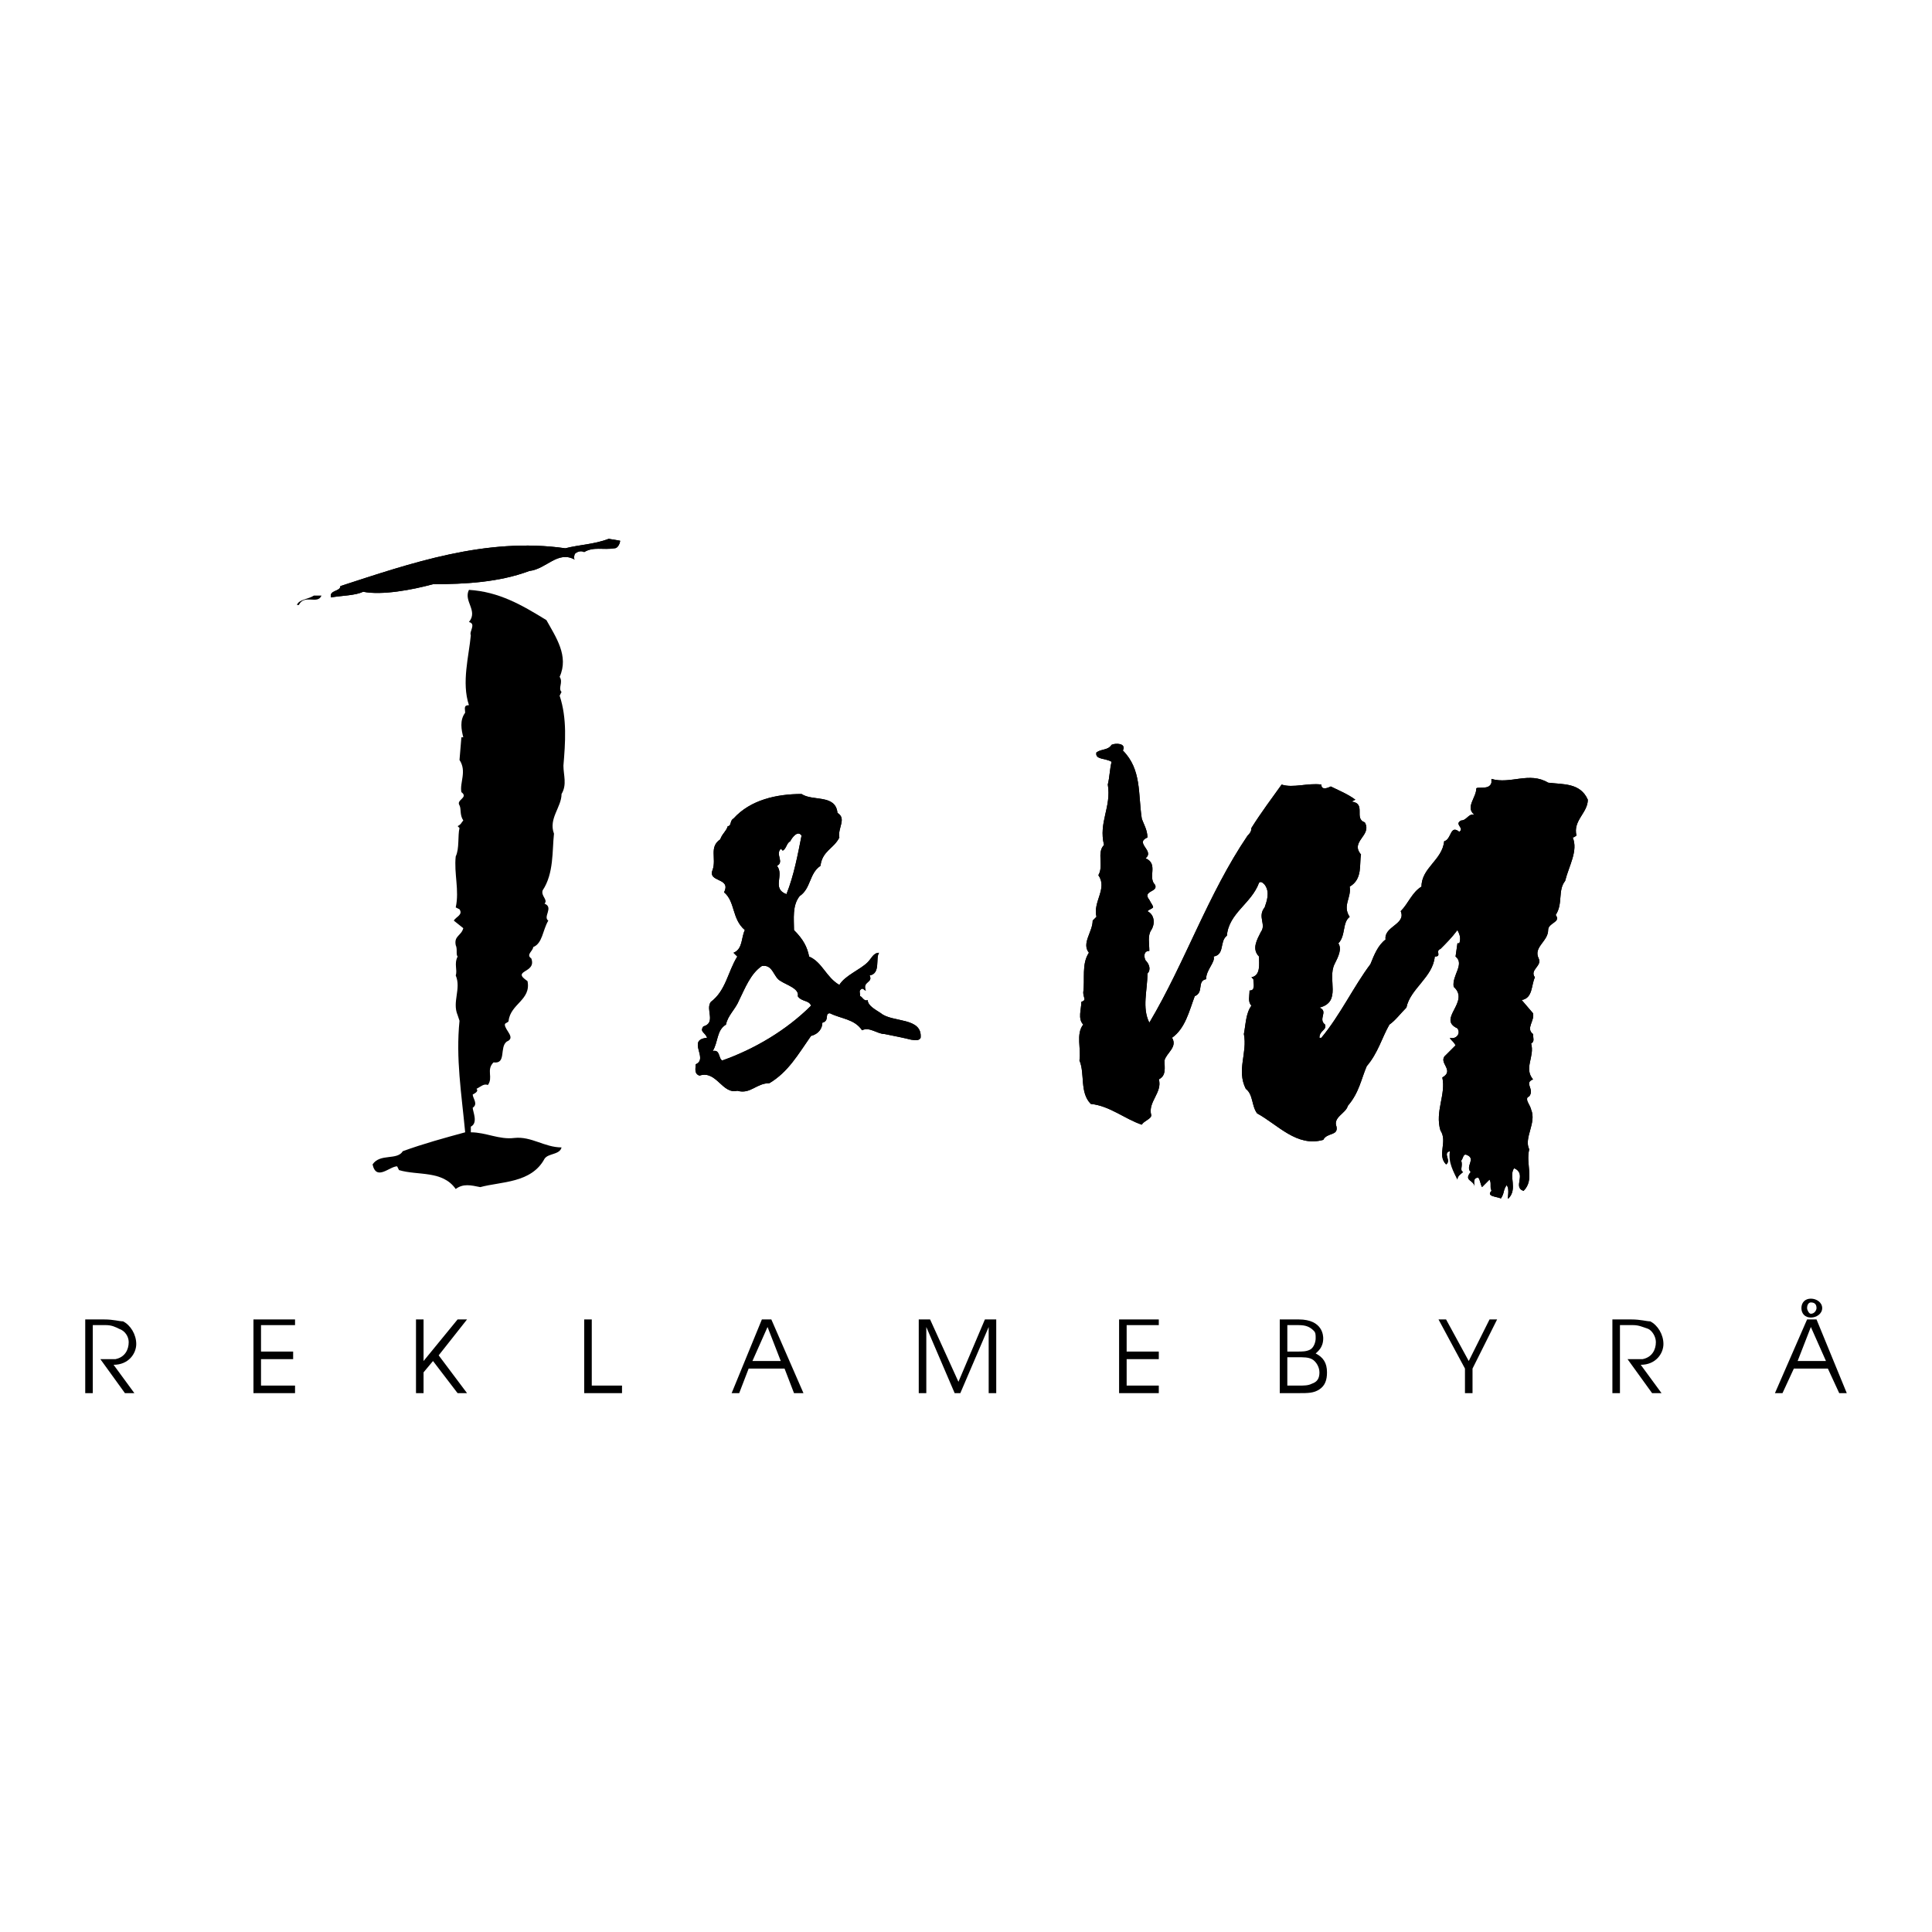 <?xml version="1.0" encoding="utf-8"?>
<!-- Generator: Adobe Illustrator 13.0.0, SVG Export Plug-In . SVG Version: 6.00 Build 14948)  -->
<!DOCTYPE svg PUBLIC "-//W3C//DTD SVG 1.0//EN" "http://www.w3.org/TR/2001/REC-SVG-20010904/DTD/svg10.dtd">
<svg version="1.0" id="Layer_1" xmlns="http://www.w3.org/2000/svg" xmlns:xlink="http://www.w3.org/1999/xlink" x="0px" y="0px"
	 width="192.756px" height="192.756px" viewBox="0 0 192.756 192.756" enable-background="new 0 0 192.756 192.756"
	 xml:space="preserve">
<g>
	<polygon fill-rule="evenodd" clip-rule="evenodd" fill="#FFFFFF" points="0,0 192.756,0 192.756,192.756 0,192.756 0,0 	"/>
	<path fill-rule="evenodd" clip-rule="evenodd" d="M61.87,53.949c0,0.188-0.188,0.754-0.566,0.754
		c-1.131,0.188-2.074-0.188-3.017,0.377c-0.377-0.189-0.754,0-0.943,0.188c0,0.188-0.188,0.377,0,0.566
		c-1.697-0.943-2.828,0.942-4.526,1.131c-3.017,1.131-6.411,1.32-9.617,1.32c-2.074,0.565-5.091,1.131-6.977,0.754
		c-0.754,0.377-2.074,0.377-3.206,0.565c-0.189-0.754,0.943-0.565,0.943-1.131c6.977-2.263,14.52-4.903,22.439-3.771
		c1.509-0.377,2.829-0.377,4.337-0.943L61.87,53.949L61.87,53.949z"/>
	
		<path fill-rule="evenodd" clip-rule="evenodd" stroke="#BCBEC0" stroke-width="7.330000e-04" stroke-linecap="square" stroke-miterlimit="2.613" d="
		M61.87,53.949c0,0.188-0.188,0.754-0.566,0.754c-1.131,0.188-2.074-0.188-3.017,0.377c-0.377-0.189-0.754,0-0.943,0.188
		c0,0-0.188,0.377,0,0.566c-1.697-0.943-2.828,0.942-4.526,1.131c-3.017,1.131-6.411,1.32-9.617,1.32
		c-2.074,0.565-5.091,1.131-6.977,0.754c-0.754,0.377-2.074,0.377-3.206,0.565c-0.189-0.754,0.943-0.565,0.943-1.131
		c6.977-2.263,14.52-4.903,22.439-3.771c1.509-0.377,2.829-0.377,4.337-0.943L61.87,53.949L61.87,53.949z"/>
	
		<path fill-rule="evenodd" clip-rule="evenodd" stroke="#BCBEC0" stroke-width="7.330000e-04" stroke-linecap="square" stroke-miterlimit="2.613" d="
		M54.516,61.869c0.943,1.697,2.263,3.583,1.32,5.657c0.377,0.566-0.188,1.132,0.188,1.509l-0.188,0.377
		c0.754,2.262,0.565,4.714,0.377,6.977c0,0.943,0.377,1.886-0.188,2.829c0,1.32-1.32,2.452-0.754,3.96
		c-0.189,1.697,0,3.96-1.132,5.657c-0.188,0.566,0.566,0.943,0.188,1.32c0.943,0.377-0.188,1.32,0.377,1.697
		c-0.566,0.943-0.566,2.263-1.509,2.64c0,0.377-0.754,0.754-0.188,1.131c0.565,1.508-2.074,1.131-0.377,2.263
		c0.377,1.885-1.697,2.262-1.885,3.959c0,0.189-0.377,0.189-0.377,0.379c0,0.564,1.132,1.318,0.189,1.695
		c-0.754,0.566,0,2.264-1.32,2.076c-0.754,0.754,0,1.508-0.566,2.262c-0.377-0.189-0.754,0.189-1.131,0.377
		c0.189,0.189,0,0.377-0.377,0.566c0,0.377,0.566,0.943,0,1.32c0,0.377,0.566,1.508-0.188,1.885v0.566
		c1.508,0,2.829,0.754,4.337,0.564c1.697-0.188,3.017,0.943,4.714,0.943c-0.188,0.754-1.32,0.566-1.697,1.131
		c-1.32,2.453-4.337,2.264-6.411,2.83c-0.943-0.189-1.697-0.377-2.452,0.188c-1.32-1.885-3.771-1.32-5.657-1.885l-0.188-0.377
		c-0.754,0-2.074,1.508-2.451-0.189c0.754-1.131,2.451-0.377,3.017-1.32c2.074-0.754,4.148-1.32,6.223-1.885
		c-0.377-3.961-0.943-7.355-0.565-11.127l-0.188-0.564c-0.566-1.32,0.377-2.641-0.189-3.961c0.189-0.565-0.188-1.131,0.189-1.885
		c-0.189-0.188,0-0.754-0.189-1.131c-0.188-0.943,0.566-0.943,0.754-1.697l-0.943-0.754c0.188-0.377,0.943-0.565,0.566-1.131
		l-0.377-0.188c0.377-1.697-0.188-3.394,0-5.091c0.377-0.754,0.189-2.074,0.377-2.829l-0.188-0.188
		c0.377-0.188,0.377-0.377,0.565-0.566c-0.377-0.565-0.188-1.131-0.377-1.509c-0.377-0.565,0.943-0.754,0.188-1.32
		c-0.188-0.943,0.566-2.074-0.188-3.206l0.188-2.263h0.188c-0.188-0.754-0.377-1.697,0.188-2.452c0-0.377-0.188-0.754,0.377-0.754
		c-0.754-2.263,0-4.903,0.188-6.977c-0.188-0.377,0.565-1.131-0.188-1.32c0.943-1.131-0.566-2.074,0-3.206
		C49.801,59.041,52.064,60.361,54.516,61.869L54.516,61.869z"/>
	
		<path fill-rule="evenodd" clip-rule="evenodd" stroke="#BCBEC0" stroke-width="7.330000e-04" stroke-linecap="square" stroke-miterlimit="2.613" d="
		M32.076,59.418c-0.377,0.943-1.697-0.188-2.263,0.943h-0.188c0.188-0.565,1.131-0.565,1.697-0.943H32.076L32.076,59.418z"/>
	<path fill-rule="evenodd" clip-rule="evenodd" d="M112.029,74.881c1.887,1.886,1.508,4.337,1.887,6.789
		c0.188,0.566,0.564,1.131,0.564,1.886c-1.32,0.565,0.754,1.32-0.188,2.074c1.32,0.566,0.188,1.886,0.941,2.64
		c0.379,0.754-1.318,0.566-0.564,1.509c0.188,0.377,0.377,0.566,0.377,0.754c-0.189,0.188-0.377,0.188-0.566,0.377
		c0.754,0.377,0.754,1.319,0.377,1.885s-0.188,1.32-0.188,2.075c-0.566,0-0.566,0.565-0.377,0.942
		c0.377,0.377,0.564,0.943,0.188,1.32c0,1.698-0.564,3.396,0.189,4.903c3.582-6.034,5.846-12.823,9.805-18.668
		c0.189-0.189,0.377-0.377,0.377-0.754c0.943-1.509,2.074-3.018,3.018-4.337c1.131,0.377,2.641-0.188,3.961,0
		c0,0.566,0.564,0.377,0.941,0.189c0.756,0.377,1.697,0.754,2.453,1.32l-0.379,0.188c1.51,0.188,0.189,1.697,1.32,2.075
		c0.756,1.32-1.508,1.885-0.377,3.206c-0.188,0.943,0.189,2.451-1.131,3.206c0.188,1.131-0.754,1.886,0,3.017
		c-0.754,0.565-0.377,1.886-1.131,2.64c0.377,0.565,0,1.32-0.379,2.074c-0.754,1.508,0.756,3.771-1.508,4.338
		c0.943,0.377-0.188,1.131,0.566,1.697c0.188,0.564-0.566,0.564-0.566,1.318h0.189c1.885-2.262,3.205-5.09,4.902-7.354
		c0.377-0.943,0.754-1.886,1.508-2.452c-0.188-1.32,2.074-1.509,1.51-2.828c0.754-0.754,1.131-1.886,2.074-2.452
		c0-1.886,2.074-2.64,2.262-4.526c0.756-0.188,0.566-1.697,1.51-0.943c0.564-0.377-0.566-0.754,0.188-1.131
		c0.566,0,0.754-0.754,1.32-0.565c-0.943-0.754,0.189-1.698,0.189-2.64c0.188-0.188,1.318,0.188,1.508-0.566v-0.377
		c1.885,0.565,3.771-0.754,5.658,0.377c1.508,0.188,3.205,0,3.959,1.697c0,1.32-1.508,2.074-1.131,3.583
		c-0.189,0-0.189,0.188-0.377,0.188c0.564,1.32-0.379,2.829-0.756,4.337c-0.754,0.943-0.188,2.263-0.941,3.395
		c0.564,0.754-0.754,0.754-0.754,1.508c0,1.131-1.51,1.697-0.943,2.829c0.377,0.754-0.943,1.131-0.377,1.886
		c-0.377,0.754-0.189,2.074-1.32,2.262l1.131,1.32c0.189,0.754-0.754,1.51,0,2.074c0,0.377,0.189,0.754-0.188,0.943
		c0.377,1.32-0.756,2.451,0.188,3.582c-0.943,0.377,0.189,0.943-0.377,1.697c-0.566,0.189,0,0.943,0.189,1.32
		c0.564,1.32-0.756,2.828-0.189,3.961c-0.377,1.508,0.566,3.016-0.566,4.148c-1.131-0.377,0.377-1.697-0.941-2.264
		c-0.566,0.754,0.377,2.074-0.566,3.018c-0.189,0.189,0.188-0.943-0.189-1.32c-0.377,0.566-0.188,0.754-0.564,1.32
		c-0.377-0.189-1.51-0.189-0.943-0.754c-0.189-0.377,0-0.754-0.189-1.133l-0.754,0.756c-0.188-0.377-0.188-0.756-0.377-0.943
		c-0.566,0-0.377,0.566-0.377,0.943c0-0.756-1.131-0.566-0.377-1.51c-0.566-0.564,0.566-1.32-0.377-1.697
		c-0.377-0.188-0.377,0.377-0.566,0.566c0.189,0.566-0.188,0.943,0.189,1.131c-0.189,0.189-0.566,0.377-0.566,0.754
		c-0.377-0.754-0.943-1.695-0.754-2.828c-0.754,0.189,0.189,0.943-0.377,1.32c-0.943-0.943,0.188-2.262-0.566-3.395
		c-0.564-1.885,0.566-3.582,0.189-5.279c1.32-0.754-0.566-1.508,0.377-2.264l0.943-0.943c-0.189-0.377-0.377-0.564-0.566-0.754
		c0.566,0.189,1.131-0.377,0.754-0.941c-2.074-0.943,1.32-2.641-0.377-4.148c-0.188-1.133,1.131-2.264,0.189-3.018l0.188-1.32h0.189
		c0.188-0.566,0-0.943-0.189-1.32c-0.564,0.754-1.131,1.32-1.697,1.886c-0.564,0.189,0.189,0.754-0.564,0.754
		c-0.189,2.075-2.453,3.206-2.83,5.092c-0.564,0.564-1.131,1.318-1.697,1.697c-0.754,1.318-1.131,2.828-2.262,4.148
		c-0.566,1.318-0.754,2.639-1.887,3.959c-0.188,0.754-1.508,1.131-1.131,2.074c0.189,0.943-0.943,0.566-1.32,1.32
		c-2.641,0.754-4.525-1.51-6.6-2.641c-0.566-0.754-0.377-1.885-1.131-2.451c-0.943-1.885,0.188-3.582-0.189-5.469
		c0.189-0.941,0.189-2.074,0.754-2.828c-0.377-0.377-0.188-0.943-0.188-1.508c0.564,0,0.564-0.566,0.377-1.133l-0.189-0.188
		c0.943-0.189,0.756-1.32,0.756-2.075c-0.756-0.754-0.189-1.697,0.188-2.452c0.566-0.754-0.377-1.508,0.377-2.451
		c0.189-0.566,0.566-1.509,0-2.263c-0.188-0.188-0.377-0.377-0.564-0.188c-0.756,2.075-3.018,3.018-3.207,5.28
		c-0.754,0.565-0.188,1.886-1.32,2.074c0.189,0.566-0.754,1.32-0.754,2.262c-0.941,0.189-0.188,1.32-1.131,1.697
		c-0.566,1.51-0.943,3.207-2.264,4.148c0.566,0.943-0.564,1.51-0.754,2.264c0,0.754,0.189,1.508-0.564,1.885
		c0.377,1.32-1.133,2.264-0.756,3.584c0,0.377-0.754,0.564-0.941,0.941c-1.697-0.564-3.207-1.885-5.092-2.072
		c-1.133-1.133-0.566-3.018-1.133-4.338c0.189-1.131-0.377-2.641,0.379-3.582c-0.566-0.566-0.189-1.51-0.189-2.264
		c0.566-0.189,0.189-0.377,0.189-0.943c0.188-1.32-0.189-2.828,0.564-3.959c-0.754-0.943,0.377-2.075,0.377-3.206l0.377-0.377
		c-0.377-1.509,1.133-2.829,0.189-4.148c0.566-0.943-0.189-2.263,0.566-3.018c-0.566-2.262,0.754-3.771,0.377-6.034
		c0.188-0.754,0.188-1.508,0.377-2.263c-0.566-0.377-1.697-0.188-1.51-0.943c0.566-0.377,1.133-0.188,1.51-0.754
		C111.275,74.126,112.406,74.126,112.029,74.881L112.029,74.881z"/>
	
		<path fill-rule="evenodd" clip-rule="evenodd" stroke="#BCBEC0" stroke-width="7.330000e-04" stroke-linecap="square" stroke-miterlimit="2.613" d="
		M112.029,74.881c1.887,1.886,1.508,4.337,1.887,6.789c0.188,0.566,0.564,1.131,0.564,1.886c-1.32,0.565,0.754,1.32-0.188,2.074
		c1.32,0.566,0.188,1.886,0.941,2.64c0.379,0.754-1.318,0.566-0.564,1.509c0.188,0.377,0.377,0.566,0.377,0.754
		c-0.189,0.188-0.377,0.188-0.566,0.377c0.754,0.377,0.754,1.319,0.377,1.885s-0.188,1.32-0.188,2.075
		c-0.566,0-0.566,0.565-0.377,0.942c0.377,0.377,0.564,0.943,0.188,1.32c0,1.698-0.564,3.396,0.189,4.903
		c3.582-6.034,5.846-12.823,9.805-18.668c0.189-0.189,0.377-0.377,0.377-0.754c0.943-1.509,2.074-3.018,3.018-4.337
		c1.131,0.377,2.641-0.188,3.961,0c0,0.566,0.564,0.377,0.941,0.189c0.756,0.377,1.697,0.754,2.453,1.32l-0.379,0.188
		c1.51,0.188,0.189,1.697,1.32,2.075c0.756,1.32-1.508,1.885-0.377,3.206c-0.188,0.943,0.189,2.451-1.131,3.206
		c0.188,1.131-0.754,1.886,0,3.017c-0.754,0.565-0.377,1.886-1.131,2.64c0.377,0.565,0,1.32-0.379,2.074
		c-0.754,1.508,0.756,3.771-1.508,4.338c0.943,0.377-0.188,1.131,0.566,1.697c0.188,0.564-0.566,0.564-0.566,1.318h0.189
		c1.885-2.262,3.205-5.09,4.902-7.354c0.377-0.943,0.754-1.886,1.508-2.452c-0.188-1.32,2.074-1.509,1.51-2.828
		c0.754-0.754,1.131-1.886,2.074-2.452c0-1.886,2.074-2.64,2.262-4.526c0.756-0.188,0.566-1.697,1.51-0.943
		c0.564-0.377-0.566-0.754,0.188-1.131c0.566,0,0.754-0.754,1.32-0.565c-0.943-0.754,0.189-1.698,0.189-2.64
		c0.188-0.188,1.318,0.188,1.508-0.566v-0.377c1.885,0.565,3.771-0.754,5.658,0.377c1.508,0.188,3.205,0,3.959,1.697
		c0,1.32-1.508,2.074-1.131,3.583c0,0-0.189,0.188-0.377,0.188c0.564,1.32-0.379,2.829-0.756,4.337
		c-0.754,0.943-0.188,2.263-0.941,3.395c0.564,0.754-0.754,0.754-0.754,1.508c0,1.131-1.51,1.697-0.943,2.829
		c0.377,0.754-0.943,1.131-0.377,1.886c-0.377,0.754-0.189,2.074-1.32,2.262l1.131,1.32c0.189,0.754-0.754,1.51,0,2.074
		c0,0.377,0.189,0.754-0.188,0.943c0.377,1.32-0.756,2.451,0.188,3.582c-0.943,0.377,0.189,0.943-0.377,1.697
		c-0.566,0.189,0.189,0.943,0.189,1.32c0.564,1.32-0.756,2.828-0.189,3.961c-0.377,1.508,0.566,3.016-0.566,4.148
		c-1.131-0.377,0.377-1.697-0.941-2.264c-0.566,0.754,0.377,2.074-0.566,3.018c-0.189,0.189,0.188-0.943-0.189-1.32
		c-0.377,0.566-0.188,0.754-0.564,1.32c-0.377-0.189-1.51-0.189-0.943-0.754c0-0.377,0-0.754-0.189-1.133l-0.754,0.756
		c-0.188-0.377-0.188-0.756-0.377-0.943c-0.566,0-0.377,0.566-0.377,0.943c0-0.756-1.131-0.566-0.377-1.51
		c-0.566-0.564,0.566-1.32-0.377-1.697c-0.377-0.188-0.377,0.377-0.566,0.566c0.189,0.566-0.188,0.943,0.189,1.131
		c-0.189,0.189-0.566,0.377-0.566,0.754c-0.377-0.754-0.754-1.695-0.754-2.828c-0.754,0.189,0.189,0.943-0.377,1.32
		c-0.943-0.943,0.188-2.262-0.566-3.395c-0.564-1.885,0.566-3.582,0.189-5.279c1.32-0.754-0.566-1.508,0.377-2.264l0.943-0.943
		c-0.189-0.377-0.566-0.564-0.566-0.754c0.566,0.189,1.131-0.377,0.754-0.941c-2.074-0.943,1.32-2.641-0.377-4.148
		c-0.188-1.133,1.131-2.264,0.189-3.018l0.188-1.32h0.189c0.188-0.566,0-0.943-0.189-1.32c-0.564,0.754-1.131,1.32-1.697,1.886
		c-0.564,0.189,0.189,0.754-0.564,0.754c-0.189,2.075-2.453,3.206-2.83,5.092c-0.564,0.564-1.131,1.318-1.697,1.697
		c-0.754,1.318-1.131,2.828-2.262,4.148c-0.566,1.318-0.754,2.639-1.887,3.959c-0.188,0.754-1.508,1.131-1.131,2.074
		c0.189,0.943-0.943,0.566-1.32,1.32c-2.641,0.754-4.525-1.51-6.6-2.641c-0.566-0.754-0.377-1.885-1.131-2.451
		c-0.943-1.885,0.188-3.582-0.189-5.469c0.189-0.941,0.189-2.074,0.754-2.828c-0.377-0.377-0.188-0.943-0.188-1.508
		c0.564,0,0.377-0.566,0.377-1.133l-0.189-0.188c0.943-0.189,0.756-1.32,0.756-2.075c-0.756-0.754-0.189-1.697,0.188-2.452
		c0.566-0.754-0.377-1.508,0.377-2.451c0.189-0.566,0.566-1.509,0-2.263c-0.188-0.188-0.377-0.377-0.564-0.188
		c-0.756,2.075-3.018,3.018-3.207,5.28c-0.754,0.565-0.188,1.886-1.32,2.074c0.189,0.566-0.754,1.32-0.754,2.262
		c-0.941,0.189-0.188,1.32-1.131,1.697c-0.566,1.51-0.943,3.207-2.264,4.148c0.566,0.943-0.564,1.51-0.754,2.264
		c0,0.754,0.189,1.508-0.564,1.885c0.377,1.32-1.133,2.264-0.756,3.584c0,0.377-0.754,0.564-0.941,0.941
		c-1.697-0.564-3.207-1.885-5.092-2.072c-1.133-1.133-0.566-3.018-1.133-4.338c0.189-1.131-0.377-2.641,0.379-3.582
		c-0.566-0.566-0.189-1.51-0.189-2.264c0.566-0.189,0.189-0.377,0.189-0.943c0.188-1.32-0.189-2.828,0.564-3.959
		c-0.754-0.943,0.377-2.075,0.377-3.206l0.377-0.377c-0.377-1.509,1.133-2.829,0.189-4.148c0.566-0.943-0.189-2.263,0.566-3.018
		c-0.566-2.262,0.754-3.771,0.377-6.034c0.188-0.754,0.188-1.508,0.377-2.263c-0.566-0.377-1.697-0.188-1.51-0.943
		c0.566-0.377,1.133-0.188,1.51-0.754C111.275,74.126,112.406,74.126,112.029,74.881L112.029,74.881z"/>
	<path fill-rule="evenodd" clip-rule="evenodd" d="M83.555,81.104c0.943,0.566,0,1.509,0.188,2.452
		c-0.565,1.131-1.697,1.32-1.885,2.829c-1.132,0.754-0.943,2.263-2.075,3.017c-0.754,0.943-0.565,2.263-0.565,3.394
		c0.943,0.943,1.32,1.697,1.508,2.64c1.32,0.566,1.697,2.075,3.017,2.829c0.566-0.943,2.075-1.509,2.829-2.263
		c0.377-0.377,0.565-0.943,1.131-0.943c-0.377,0.565,0.188,2.074-0.942,2.262c0.377,0.754-0.754,0.566-0.377,1.51
		c-0.188,0-0.188-0.189-0.377-0.189c-0.377,0.189-0.188,0.377-0.188,0.754c0.188,0,0.377,0.566,0.754,0.377
		c0,0.566,0.754,0.943,1.319,1.32c1.132,0.943,4.149,0.377,3.96,2.451c-0.188,0.377-0.754,0.189-0.942,0.189
		c-0.754-0.189-1.697-0.377-2.64-0.566c-0.754,0-1.508-0.754-2.263-0.377c-0.754-1.131-2.075-1.131-3.206-1.697
		c-0.565,0,0,0.754-0.754,0.943c0,0.566-0.377,1.131-1.131,1.32c-1.32,1.885-2.263,3.582-4.149,4.713
		c-1.32,0-1.886,1.133-3.206,0.756c-1.508,0.377-2.074-2.074-3.771-1.51c-0.565-0.188-0.377-0.754-0.377-1.131
		c1.32-0.566-0.943-2.451,1.131-2.641c-0.189-0.564-0.754-0.564-0.377-1.131c1.32-0.377,0.188-1.697,0.754-2.451
		c1.509-1.131,1.697-3.018,2.64-4.526l-0.377-0.377c0.942-0.377,0.754-1.509,1.131-2.263c-1.319-1.131-0.942-2.829-2.074-3.771
		c0.754-1.508-1.697-0.943-1.132-2.263c0.377-1.131-0.377-2.263,0.754-3.017c0.189-0.566,0.566-0.754,0.754-1.32
		c0.377,0,0.188-0.566,0.566-0.754c1.697-1.886,4.337-2.452,6.788-2.452C81.104,79.972,83.367,79.218,83.555,81.104L83.555,81.104z
		 M78.841,83.932L78.841,83.932c-0.377,0.188-0.377,0.754-0.754,0.943c0,0,0-0.188-0.189-0.188c-0.565,0.566,0.377,1.32-0.377,1.697
		c0.754,0.943-0.565,2.263,0.943,2.829c0.754-1.886,1.131-3.96,1.508-5.846C79.595,82.801,79.03,83.555,78.841,83.932L78.841,83.932
		z M76.013,96.378c-1.132,0.754-1.698,2.263-2.263,3.394c-0.377,0.943-1.131,1.51-1.32,2.453c-0.943,0.564-0.754,1.695-1.32,2.639
		c0.754-0.188,0.566,0.754,0.943,0.943c3.206-1.131,6.411-3.018,8.863-5.469c-0.189-0.566-0.943-0.377-1.32-0.943
		c0.188-0.754-1.131-1.131-1.697-1.508C77.144,97.51,77.144,96.189,76.013,96.378L76.013,96.378z"/>
	
		<path fill-rule="evenodd" clip-rule="evenodd" stroke="#BCBEC0" stroke-width="7.330000e-04" stroke-linecap="square" stroke-miterlimit="2.613" d="
		M83.555,81.104c0.943,0.566,0,1.509,0.188,2.452c-0.565,1.131-1.697,1.32-1.885,2.829c-1.132,0.754-0.943,2.263-2.075,3.017
		c-0.754,0.943-0.565,2.263-0.565,3.394c0.943,0.943,1.32,1.697,1.508,2.64c1.32,0.566,1.697,2.075,3.017,2.829
		c0.566-0.943,2.075-1.509,2.829-2.263c0.377-0.377,0.565-0.943,1.131-0.943c-0.377,0.565,0.188,2.074-0.942,2.262
		c0.377,0.754-0.754,0.566-0.377,1.51c0,0-0.188-0.189-0.377-0.189c-0.377,0.189-0.188,0.377-0.188,0.754
		c0.188,0,0.377,0.566,0.754,0.377c0,0.566,0.754,0.943,1.319,1.32c1.132,0.943,4.149,0.377,3.96,2.451
		c-0.188,0.377-0.754,0.189-0.942,0.189c-0.754-0.189-1.697-0.377-2.64-0.566c-0.754,0-1.508-0.754-2.263-0.377
		c-0.754-1.131-2.075-1.131-3.206-1.697c-0.565,0,0,0.754-0.754,0.943c0,0.566-0.377,1.131-1.131,1.32
		c-1.32,1.885-2.263,3.582-4.149,4.713c-1.32,0-1.886,1.133-3.206,0.756c-1.508,0.377-2.074-2.074-3.771-1.51
		c-0.565-0.188-0.377-0.754-0.377-1.131c1.32-0.566-0.943-2.451,1.131-2.641c-0.189-0.564-0.754-0.564-0.377-1.131
		c1.32-0.377,0.188-1.697,0.754-2.451c1.509-1.131,1.697-3.018,2.64-4.526l-0.377-0.377c0.942-0.377,0.754-1.509,1.131-2.263
		c-1.319-1.131-0.942-2.829-2.074-3.771c0.754-1.508-1.697-0.943-1.132-2.263c0.377-1.131-0.377-2.263,0.754-3.017
		c0.189-0.566,0.566-0.754,0.754-1.32c0.377,0,0.188-0.566,0.566-0.754c1.697-1.886,4.337-2.452,6.788-2.452
		C81.104,79.972,83.367,79.218,83.555,81.104L83.555,81.104z M78.841,83.932L78.841,83.932c-0.377,0.188-0.377,0.754-0.754,0.943
		l-0.189-0.188c-0.565,0.566,0.377,1.32-0.377,1.697c0.754,0.943-0.565,2.263,0.943,2.829c0.754-1.886,1.131-3.96,1.508-5.846
		C79.595,82.801,79.03,83.555,78.841,83.932L78.841,83.932z M76.013,96.378c-1.132,0.754-1.698,2.263-2.263,3.394
		c-0.377,0.943-1.131,1.51-1.32,2.453c-0.943,0.564-0.754,1.695-1.32,2.639c0.754-0.188,0.566,0.754,0.943,0.943
		c3.206-1.131,6.411-3.018,8.863-5.469c-0.189-0.566-0.943-0.377-1.32-0.943c0.188-0.754-1.131-1.131-1.697-1.508
		C77.144,97.51,77.144,96.189,76.013,96.378L76.013,96.378z"/>
	
		<polygon fill-rule="evenodd" clip-rule="evenodd" stroke="#BCBEC0" stroke-width="7.330000e-04" stroke-linecap="square" stroke-miterlimit="2.613" points="
		152.572,96.378 152.572,96.378 152.572,96.943 152.383,96.943 152.572,96.378 	"/>
	
		<polygon fill-rule="evenodd" clip-rule="evenodd" stroke="#BCBEC0" stroke-width="7.330000e-04" stroke-linecap="square" stroke-miterlimit="2.613" points="
		146.35,114.104 146.35,114.104 146.35,114.857 146.35,114.857 146.35,114.104 	"/>
	
		<polygon fill-rule="evenodd" clip-rule="evenodd" stroke="#BCBEC0" stroke-width="7.330000e-04" stroke-linecap="square" stroke-miterlimit="2.613" points="
		38.11,116.367 38.11,116.178 38.298,116.178 38.11,116.367 	"/>
	<path fill-rule="evenodd" clip-rule="evenodd" d="M8.504,138.994h0.754v-6.787h1.32c0.565,0,0.943,0.188,1.32,0.377
		c0.566,0.188,0.943,0.754,0.943,1.32c0,0.754-0.377,1.508-1.32,1.697c-0.377,0-0.566,0-1.509,0l2.452,3.393h0.942l-2.074-2.828
		c1.508,0,2.262-1.131,2.262-2.074s-0.565-1.885-1.32-2.262c-0.377,0-0.942-0.189-1.886-0.189H8.504V138.994L8.504,138.994z"/>
	<polygon fill-rule="evenodd" clip-rule="evenodd" points="25.287,138.994 29.436,138.994 29.436,138.24 26.041,138.24 
		26.041,135.602 29.247,135.602 29.247,134.846 26.041,134.846 26.041,132.207 29.436,132.207 29.436,131.641 25.287,131.641 
		25.287,138.994 	"/>
	<polygon fill-rule="evenodd" clip-rule="evenodd" points="41.504,138.994 42.258,138.994 42.258,136.92 43.201,135.789 
		45.653,138.994 46.596,138.994 43.767,135.223 46.596,131.641 45.653,131.641 42.258,135.789 42.258,135.789 42.258,131.641 
		41.504,131.641 41.504,138.994 	"/>
	<polygon fill-rule="evenodd" clip-rule="evenodd" points="58.287,138.994 62.058,138.994 62.058,138.24 59.041,138.24 
		59.041,131.641 58.287,131.641 58.287,138.994 	"/>
	<path fill-rule="evenodd" clip-rule="evenodd" d="M72.996,138.994h0.754l0.943-2.451h3.583l0.943,2.451h0.943l-3.206-7.354h-0.943
		L72.996,138.994L72.996,138.994z M76.578,132.395l1.32,3.395h-2.829L76.578,132.395L76.578,132.395z"/>
	<polygon fill-rule="evenodd" clip-rule="evenodd" points="91.664,138.994 92.418,138.994 92.418,132.395 92.418,132.395 
		95.247,138.994 95.812,138.994 98.641,132.395 98.641,132.395 98.641,138.994 99.395,138.994 99.395,131.641 98.264,131.641 
		95.624,137.863 92.795,131.641 91.664,131.641 91.664,138.994 	"/>
	<polygon fill-rule="evenodd" clip-rule="evenodd" points="111.652,138.994 115.613,138.994 115.613,138.24 112.406,138.24 
		112.406,135.602 115.613,135.602 115.613,134.846 112.406,134.846 112.406,132.207 115.613,132.207 115.613,131.641 
		111.652,131.641 111.652,138.994 	"/>
	<path fill-rule="evenodd" clip-rule="evenodd" d="M127.682,138.994h1.885c0.943,0,1.508,0,2.074-0.377s0.754-0.941,0.754-1.697
		c0-0.941-0.377-1.508-1.131-1.885c0.189-0.189,0.754-0.566,0.754-1.508c0-0.189,0-1.887-2.451-1.887h-1.885V138.994
		L127.682,138.994z M128.436,135.412h0.941c0.756,0,1.133,0,1.51,0.189c0.377,0.188,0.754,0.754,0.754,1.318
		c0,0.566-0.188,0.943-0.754,1.133c-0.377,0.188-0.754,0.188-1.32,0.188h-1.131V135.412L128.436,135.412z M128.436,132.207h1.131
		c0.754,0,1.131,0.188,1.508,0.564c0.189,0.189,0.189,0.377,0.189,0.756c0,0.377-0.189,0.941-0.566,1.131
		c-0.377,0.188-0.754,0.188-1.32,0.188h-0.941V132.207L128.436,132.207z"/>
	<polygon fill-rule="evenodd" clip-rule="evenodd" points="146.16,138.994 146.914,138.994 146.914,136.543 149.367,131.641 
		148.611,131.641 146.537,135.789 144.275,131.641 143.521,131.641 146.16,136.543 146.16,138.994 	"/>
	<path fill-rule="evenodd" clip-rule="evenodd" d="M160.869,138.994h0.754v-6.787h1.32c0.566,0,0.943,0.188,1.508,0.377
		c0.379,0.188,0.756,0.754,0.756,1.32c0,0.754-0.377,1.508-1.32,1.697c-0.189,0-0.566,0-1.508,0l2.451,3.393h0.941l-2.074-2.828
		c1.51,0,2.264-1.131,2.264-2.074s-0.566-1.885-1.32-2.262c-0.377,0-0.943-0.189-1.885-0.189h-1.887V138.994L160.869,138.994z"/>
	<path fill-rule="evenodd" clip-rule="evenodd" d="M177.086,138.994h0.754l1.133-2.451h3.395l1.131,2.451h0.754l-3.018-7.354h-0.941
		L177.086,138.994L177.086,138.994z M180.67,132.395l1.508,3.395h-2.828L180.67,132.395L180.67,132.395z M179.727,130.51
		c0,0.564,0.377,0.943,0.943,0.943c0.564,0,1.131-0.379,1.131-0.943c0-0.566-0.566-0.943-1.131-0.943
		C180.104,129.566,179.727,129.943,179.727,130.51L179.727,130.51L179.727,130.51z M180.293,130.51c0-0.377,0.188-0.566,0.377-0.566
		c0.377,0,0.564,0.189,0.564,0.566c0,0.188-0.188,0.564-0.564,0.564C180.48,131.074,180.293,130.697,180.293,130.51L180.293,130.51
		L180.293,130.51z"/>
</g>
</svg>
